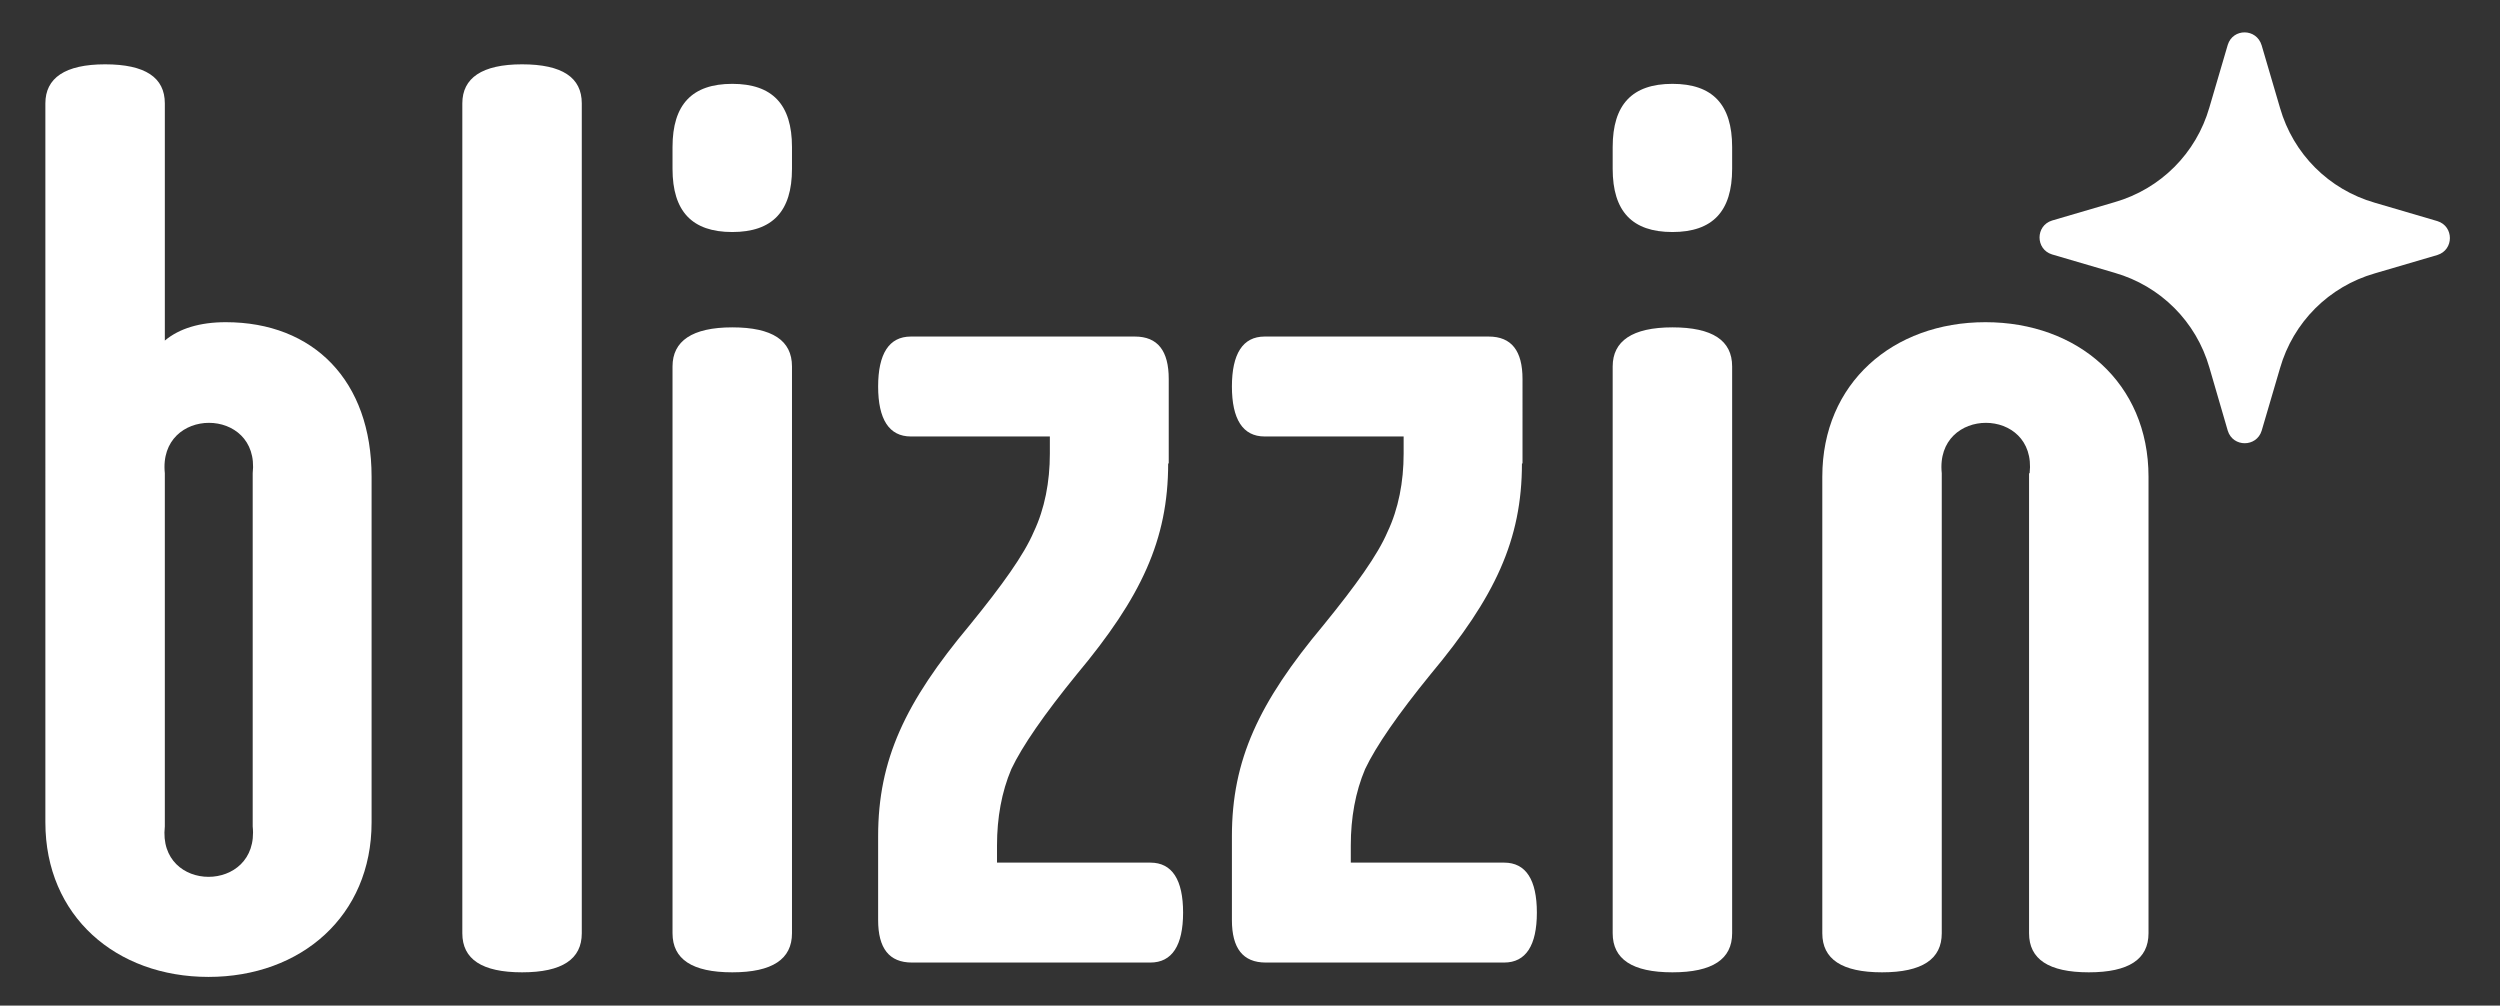 <?xml version="1.0" encoding="utf-8"?>
<!-- Generator: Adobe Illustrator 27.2.0, SVG Export Plug-In . SVG Version: 6.00 Build 0)  -->
<svg version="1.1" xmlns="http://www.w3.org/2000/svg" xmlns:xlink="http://www.w3.org/1999/xlink" x="0px" y="0px"
	 viewBox="0 0 435.3 175.1" style="enable-background:new 0 0 435.3 175.1;" xml:space="preserve">
<rect x="0" y="0" width="435.3" height="175.1" fill="#333333" stroke="none"/>
<style type="text/css">
	.st0{fill:#FFFFFF;}
</style>
<g id="Laag_1">
	<path class="st0" d="M101.3,162.5c0,4.5-3.4,6.8-10.4,6.8s-10.4-2.3-10.4-6.8V18c0-4.4,3.4-6.8,10.4-6.8s10.4,2.3,10.4,6.8V162.5z"
		/>
	<path class="st0" d="M7.9,18c0-4.4,3.4-6.8,10.4-6.8s10.4,2.3,10.4,6.8v41.3c2.5-2.1,6.1-3.2,10.6-3.2c15.3,0,25.4,10.2,25.4,26.9
		v60.2c0,16.3-12.3,26.9-28.4,26.9c-16.1,0-28.4-10.6-28.4-26.9V18z M28.7,143.9c-1.3,11.7,16.5,11.7,15.3,0V82.4
		c1.3-11.7-16.5-11.7-15.3,0V143.9z"/>
	<path class="st0" d="M137.9,29.4c0,7.4-3.4,11-10.4,11c-7,0-10.4-3.6-10.4-11v-3.8c0-7.4,3.4-11,10.4-11c7,0,10.4,3.6,10.4,11V29.4
		z M137.9,162.5c0,4.5-3.4,6.8-10.4,6.8c-7,0-10.4-2.3-10.4-6.8V63.8c0-4.4,3.4-6.8,10.4-6.8c7,0,10.4,2.3,10.4,6.8V162.5z"/>
	<path class="st0" d="M203.4,80.7c0,13.3-4.7,23.3-15.9,36.7c-5.7,7-9.5,12.5-11.4,16.5c-1.7,4-2.5,8.5-2.5,13.3v3h26.7
		c3.8,0,5.7,3,5.7,8.7c0,5.7-1.9,8.7-5.7,8.7h-41.5c-4,0-5.9-2.5-5.9-7.4v-14.6c0-13.3,4.7-23.3,15.9-36.7c5.7-7,9.5-12.3,11.2-16.3
		c1.9-4,2.8-8.7,2.8-13.6v-3h-24.2c-3.8,0-5.7-3-5.7-8.7s1.9-8.7,5.7-8.7h39c4,0,5.9,2.5,5.9,7.4V80.7z"/>
	<path class="st0" d="M265,80.7c0,13.3-4.7,23.3-15.9,36.7c-5.7,7-9.5,12.5-11.4,16.5c-1.7,4-2.5,8.5-2.5,13.3v3h26.7
		c3.8,0,5.7,3,5.7,8.7c0,5.7-1.9,8.7-5.7,8.7h-41.5c-4,0-5.9-2.5-5.9-7.4v-14.6c0-13.3,4.7-23.3,15.9-36.7c5.7-7,9.5-12.3,11.2-16.3
		c1.9-4,2.8-8.7,2.8-13.6v-3h-24.2c-3.8,0-5.7-3-5.7-8.7s1.9-8.7,5.7-8.7h39c4,0,5.9,2.5,5.9,7.4V80.7z"/>
	<path class="st0" d="M301.6,29.4c0,7.4-3.4,11-10.4,11c-7,0-10.4-3.6-10.4-11v-3.8c0-7.4,3.4-11,10.4-11c7,0,10.4,3.6,10.4,11V29.4
		z M301.6,162.5c0,4.5-3.4,6.8-10.4,6.8c-7,0-10.4-2.3-10.4-6.8V63.8c0-4.4,3.4-6.8,10.4-6.8c7,0,10.4,2.3,10.4,6.8V162.5z"/>
	<path class="st0" d="M353.4,82.4c1.3-11.7-16.5-11.7-15.3,0v80.1c0,4.5-3.4,6.8-10.4,6.8c-7,0-10.4-2.3-10.4-6.8V83
		c0-16.3,12.3-26.9,28.4-26.9c16.1,0,28.4,10.6,28.4,26.9v79.5c0,4.5-3.4,6.8-10.4,6.8c-7,0-10.4-2.3-10.4-6.8V82.4z"/>
	<path class="st0" d="M393.8,7.9l3.2,10.9c2.3,8,8.5,14.2,16.5,16.5l10.9,3.2c2.9,0.9,2.9,5,0,5.9l-10.9,3.2
		c-8,2.3-14.2,8.5-16.5,16.5l-3.2,10.9c-0.9,2.9-5,2.9-5.9,0L384.7,64c-2.3-8-8.5-14.2-16.5-16.5l-10.9-3.2c-2.9-0.9-2.9-5,0-5.9
		l10.9-3.2c8-2.3,14.2-8.5,16.5-16.5l3.2-10.9C388.8,4.9,392.9,4.9,393.8,7.9"/>
</g>
<g id="Laag_2">
</g>
</svg>
